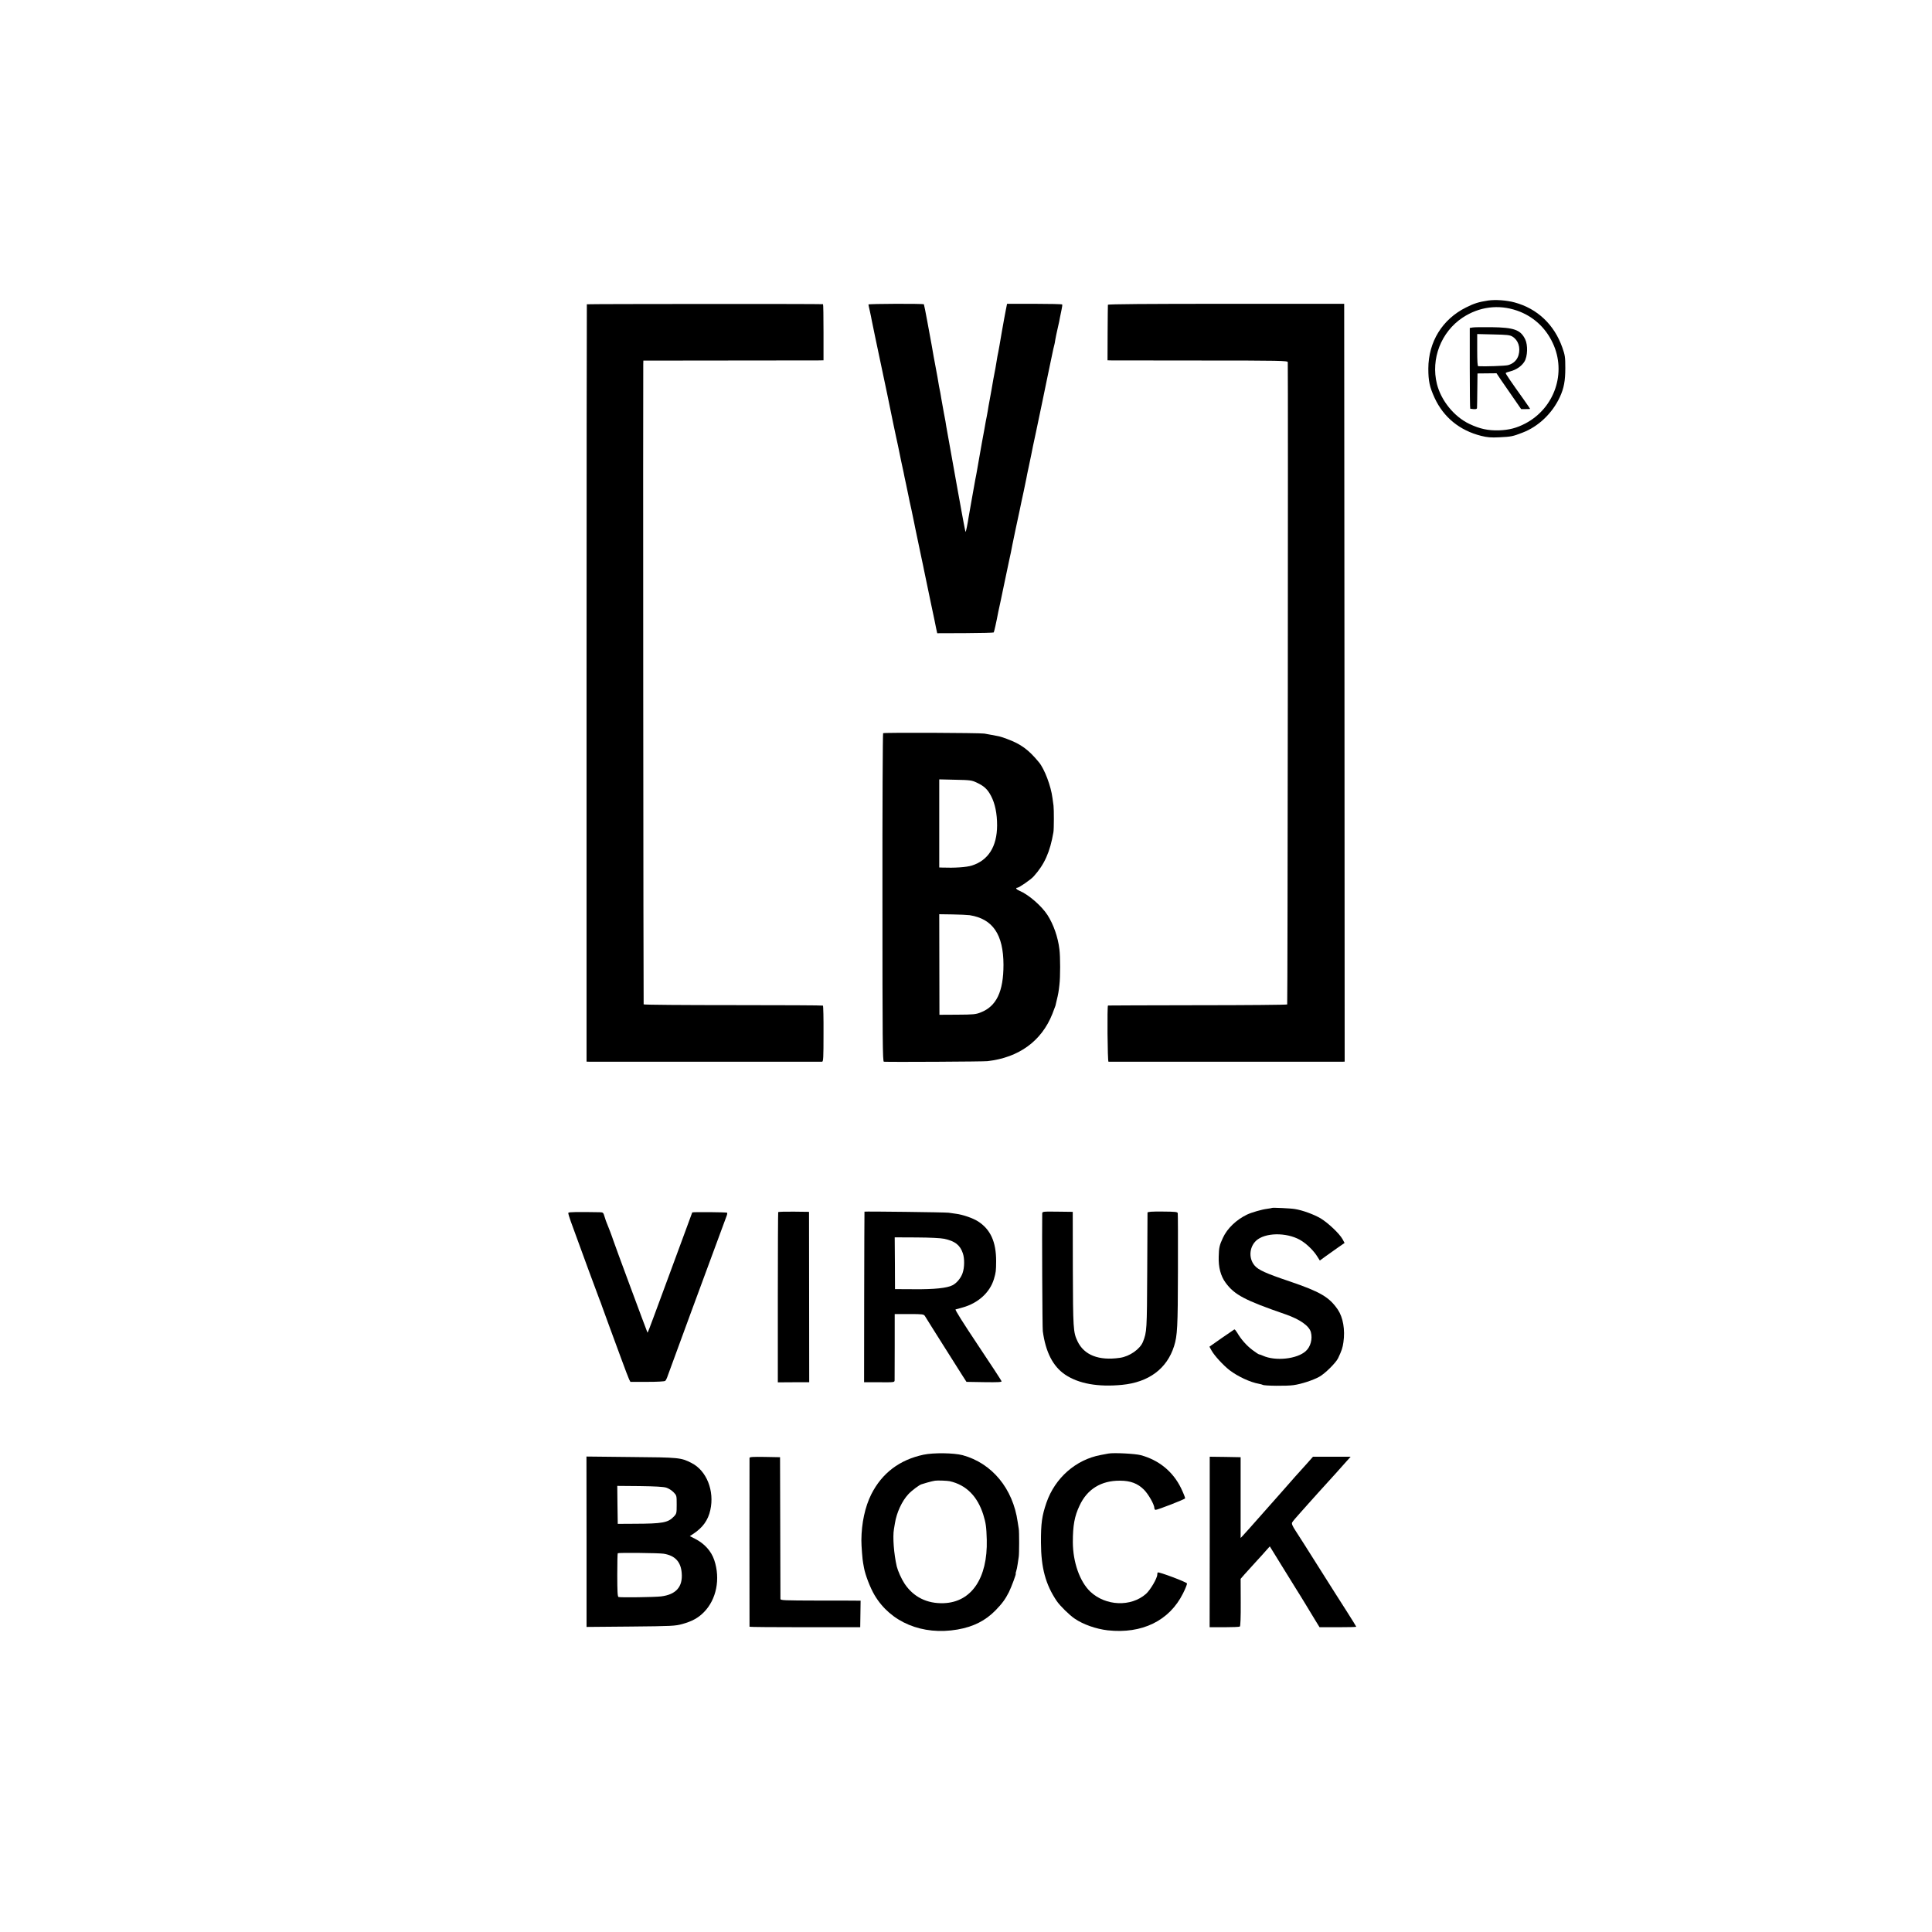 <?xml version="1.0" standalone="no"?>
<!DOCTYPE svg PUBLIC "-//W3C//DTD SVG 20010904//EN"
 "http://www.w3.org/TR/2001/REC-SVG-20010904/DTD/svg10.dtd">
<svg version="1.0" xmlns="http://www.w3.org/2000/svg"
 width="2000pt" height="2000pt" viewBox="0 0 2000 2000"
 preserveAspectRatio="xMidYMid meet">
<g transform="translate(0,2000) scale(0.1,-0.1)"
fill="#000000" stroke="none">
<path d="M15405 16889 c-98 -15 -146 -30 -229 -72 -245 -122 -389 -355 -390
-632 0 -130 13 -190 65 -304 93 -201 259 -337 482 -393 64 -16 101 -19 186
-15 125 6 140 9 241 48 166 63 310 201 388 370 42 91 56 168 56 299 0 114 -3
133 -31 213 -84 237 -258 402 -493 466 -84 23 -199 31 -275 20z m298 -104
c166 -57 296 -175 371 -336 145 -307 19 -674 -284 -833 -90 -47 -167 -67 -273
-71 -112 -3 -198 15 -307 67 -157 75 -292 241 -335 413 -65 260 43 539 266
687 171 113 371 139 562 73z"/>
<path d="M15245 16610 l-30 -5 0 -417 c0 -230 2 -418 5 -419 51 -8 70 -6 70 9
1 9 2 93 3 187 l2 169 98 1 99 1 46 -69 c26 -37 83 -121 128 -185 l81 -117 46
0 c26 0 47 1 47 2 0 2 -30 45 -67 98 -130 181 -188 267 -186 273 1 4 23 12 48
18 62 16 117 54 146 101 33 53 37 172 7 232 -48 97 -115 121 -349 124 -90 1
-178 0 -194 -3z m411 -94 c61 -37 86 -113 64 -192 -15 -52 -54 -89 -109 -104
-30 -8 -242 -15 -308 -11 -8 1 -11 49 -11 167 l0 166 166 -4 c142 -3 172 -6
198 -22z"/>
<path d="M6075 16850 c-1 -3 -3 -1768 -3 -3922 l0 -3918 31 -1 c38 0 2385 0
2407 0 13 1 15 39 15 289 1 158 -2 289 -6 292 -4 3 -422 5 -929 5 -507 0 -924
3 -927 8 -3 6 -7 6465 -4 6628 l1 36 878 1 c482 1 902 1 932 1 l55 1 0 290 c0
160 -2 291 -5 291 -17 4 -2442 3 -2445 -1z"/>
<path d="M8990 16848 c0 -4 7 -35 15 -70 8 -35 16 -76 19 -93 3 -16 20 -95 36
-175 93 -436 176 -836 186 -890 3 -14 16 -75 29 -137 14 -61 26 -122 29 -135
2 -13 13 -66 24 -118 12 -52 23 -106 26 -120 2 -14 14 -70 26 -125 12 -55 23
-111 26 -125 2 -14 15 -74 29 -135 13 -60 26 -123 29 -140 3 -16 8 -39 10 -50
19 -91 59 -279 67 -320 6 -27 12 -59 15 -70 2 -11 6 -29 8 -40 9 -42 37 -177
76 -365 23 -107 46 -217 51 -245 l11 -50 289 1 c160 1 293 4 296 7 4 5 27 105
47 212 2 11 14 65 26 120 12 55 23 109 25 120 11 52 57 272 61 290 13 57 25
115 33 160 6 28 20 95 31 150 25 114 23 104 45 210 9 44 27 131 41 193 13 63
26 126 29 140 2 15 14 72 26 127 11 55 23 109 25 120 2 11 6 31 9 45 3 14 7
34 9 45 3 11 16 74 30 140 14 66 43 208 66 315 22 107 43 205 45 218 12 56 16
74 40 192 33 157 33 158 39 178 3 9 7 33 10 53 3 19 14 73 25 120 11 46 22 98
24 114 3 17 10 52 16 78 6 27 9 51 7 55 -2 4 -132 7 -288 7 l-283 0 -12 -60
c-7 -33 -15 -76 -18 -95 -3 -19 -14 -82 -25 -140 -10 -58 -21 -121 -24 -140
-3 -19 -8 -46 -11 -60 -2 -14 -7 -36 -10 -50 -2 -14 -7 -41 -10 -60 -3 -19 -8
-46 -10 -60 -13 -66 -31 -161 -40 -220 -3 -19 -12 -69 -20 -110 -8 -41 -17
-93 -20 -115 -4 -22 -8 -47 -10 -55 -2 -8 -7 -31 -10 -50 -3 -19 -10 -57 -15
-85 -5 -27 -16 -88 -25 -135 -8 -47 -21 -123 -30 -170 -8 -47 -18 -101 -21
-120 -3 -19 -7 -42 -9 -50 -2 -8 -6 -28 -9 -45 -11 -65 -18 -105 -41 -230 -13
-71 -26 -146 -29 -165 -9 -61 -26 -143 -30 -147 -1 -2 -11 43 -21 99 -10 57
-20 108 -21 113 -1 6 -9 51 -18 100 -9 50 -18 101 -21 115 -20 109 -117 650
-120 670 -1 14 -12 75 -24 135 -11 61 -23 126 -26 145 -3 19 -8 46 -10 60 -12
57 -16 79 -30 165 -9 50 -20 110 -25 135 -5 25 -12 61 -15 80 -3 19 -12 71
-20 115 -8 44 -29 156 -46 250 -17 93 -33 172 -35 175 -8 8 -574 6 -574 -2z"/>
<path d="M11469 16845 c-1 -5 -2 -137 -3 -292 l-1 -283 40 -1 c22 0 442 0 933
-1 818 0 892 -2 893 -17 4 -147 -1 -6645 -6 -6649 -4 -4 -421 -8 -928 -8 -507
-1 -924 -2 -927 -3 -10 -2 -5 -581 5 -582 13 0 2394 0 2423 0 l22 1 -2 3922
-3 3923 -1222 0 c-811 0 -1223 -3 -1224 -10z"/>
<path d="M9142 12410 c-4 -3 -8 -769 -7 -1702 0 -1504 2 -1698 15 -1699 78 -4
1034 1 1073 6 326 38 559 208 671 489 15 38 29 76 32 85 2 9 8 34 13 56 15 60
21 94 28 160 10 78 10 294 0 368 -15 126 -61 257 -123 354 -61 95 -197 213
-291 252 -32 13 -44 31 -22 31 17 0 141 85 169 117 113 125 170 254 205 458 6
34 6 238 1 275 -2 14 -7 50 -11 80 -16 124 -82 299 -140 369 -107 130 -186
188 -329 241 -30 12 -65 23 -78 26 -55 11 -116 23 -158 30 -52 8 -1037 12
-1048 4z m968 -511 c77 -36 112 -68 149 -138 42 -80 63 -183 63 -306 -1 -218
-91 -361 -261 -415 -57 -18 -181 -26 -312 -21 l-26 1 0 456 0 456 166 -4 c153
-3 170 -5 221 -29z m-72 -1373 c239 -38 349 -199 350 -513 0 -278 -73 -431
-237 -494 -50 -20 -76 -22 -241 -23 l-185 -1 -1 521 -1 520 136 -2 c75 -1 155
-5 179 -8z"/>
<path d="M13169 7496 c-2 -2 -27 -6 -54 -10 -51 -6 -159 -37 -205 -59 -111
-53 -206 -144 -250 -240 -36 -77 -42 -102 -44 -196 -4 -109 21 -201 71 -269
92 -126 198 -182 621 -328 149 -52 244 -119 262 -184 19 -70 -3 -152 -52 -196
-90 -83 -315 -107 -445 -48 -17 8 -35 14 -40 14 -4 0 -35 20 -68 45 -61 46
-119 112 -157 178 -12 20 -25 36 -30 35 -4 -2 -64 -43 -133 -91 l-125 -88 21
-38 c30 -55 122 -154 187 -205 87 -66 214 -125 304 -141 17 -3 35 -8 40 -11
17 -11 252 -13 318 -3 81 11 202 51 266 86 59 32 173 145 196 193 37 78 47
108 55 165 19 129 -4 258 -58 338 -89 130 -181 184 -498 292 -247 83 -326 119
-364 165 -68 80 -52 209 33 270 108 77 331 68 460 -19 59 -39 122 -103 155
-156 l28 -44 56 41 c31 22 88 63 128 91 l72 50 -21 39 c-33 59 -149 168 -226
215 -69 41 -189 85 -267 97 -45 8 -231 16 -236 12z"/>
<path d="M5883 7445 c-2 -6 10 -46 26 -90 94 -261 284 -775 296 -805 8 -19 21
-53 28 -75 8 -22 40 -110 71 -195 32 -85 89 -240 127 -345 38 -104 75 -201 82
-215 l13 -25 173 0 c102 0 179 4 187 10 7 5 19 30 27 55 12 36 432 1176 569
1545 16 44 34 93 40 108 6 15 8 30 5 33 -6 6 -356 9 -361 3 -1 -2 -35 -94 -75
-204 -40 -110 -115 -312 -166 -450 -51 -137 -121 -327 -156 -422 -35 -95 -64
-171 -66 -169 -3 3 -353 946 -356 961 -4 16 -58 159 -66 175 -4 8 -14 36 -22
63 -13 44 -15 47 -49 48 -230 4 -323 3 -327 -6z"/>
<path d="M8056 7452 c-2 -4 -4 -402 -4 -885 l0 -877 162 1 163 0 -1 882 -1
882 -157 2 c-87 1 -159 -1 -162 -5z"/>
<path d="M8949 7457 c-1 -1 -2 -399 -3 -884 l-1 -882 157 0 c157 -1 158 -1
159 21 0 13 1 172 1 354 l0 331 150 0 c141 0 151 -2 163 -21 7 -12 45 -73 85
-136 40 -63 84 -134 99 -157 116 -184 172 -272 206 -326 l40 -62 183 -3 c145
-2 183 0 180 10 -2 7 -112 176 -246 376 -152 228 -238 364 -230 367 7 2 40 11
73 20 161 45 282 155 324 294 21 72 22 82 23 186 0 199 -58 328 -187 411 -53
34 -157 70 -228 79 -23 3 -58 8 -77 11 -32 5 -868 15 -871 11z m826 -281 c111
-24 163 -64 192 -149 19 -54 18 -147 -2 -205 -17 -51 -60 -104 -105 -127 -56
-29 -188 -43 -395 -41 l-200 1 -1 268 -2 268 227 -1 c143 -1 248 -6 286 -14z"/>
<path d="M10789 7437 c-3 -154 1 -1184 6 -1217 29 -216 105 -365 231 -450 140
-94 340 -130 589 -106 277 27 465 167 539 401 34 108 39 196 40 780 1 319 0
587 -2 596 -3 14 -25 16 -158 17 -113 1 -154 -2 -155 -11 0 -7 -2 -280 -3
-607 -3 -613 -4 -628 -44 -730 -30 -76 -139 -152 -238 -166 -219 -32 -372 28
-440 172 -44 93 -46 129 -48 749 l-1 590 -158 2 c-155 2 -157 1 -158 -20z"/>
<path d="M9560 4941 c-248 -53 -429 -190 -540 -409 -65 -129 -102 -300 -103
-477 -1 -48 12 -214 18 -235 1 -3 5 -25 9 -50 14 -76 65 -208 109 -282 167
-283 496 -419 858 -357 166 29 289 91 395 199 68 70 101 115 138 188 26 53 78
192 71 192 -2 0 -1 10 4 23 5 13 12 48 16 77 4 29 9 62 11 74 5 27 6 264 0
291 -2 11 -7 43 -11 70 -49 346 -266 608 -570 691 -92 24 -300 27 -405 5z
m270 -274 c171 -38 288 -155 349 -347 27 -88 32 -126 36 -260 10 -398 -159
-646 -446 -656 -173 -6 -313 64 -405 202 -33 50 -69 131 -81 179 -30 131 -43
306 -29 385 3 14 7 41 10 60 17 110 73 232 140 303 34 37 116 98 136 102 3 1
30 9 60 18 30 9 66 17 80 19 27 4 125 0 150 -5z"/>
<path d="M11475 4953 c-11 -2 -47 -8 -80 -15 -258 -48 -473 -237 -562 -493
-47 -137 -58 -214 -57 -415 1 -260 48 -434 164 -605 34 -49 131 -145 185 -181
89 -61 222 -107 342 -121 355 -39 638 99 779 381 25 49 43 96 42 104 -3 14
-293 123 -303 114 -3 -3 -5 -13 -5 -22 0 -38 -72 -160 -117 -200 -156 -137
-417 -126 -576 23 -109 104 -180 304 -181 512 0 173 17 269 70 380 79 170 224
259 419 257 108 0 183 -29 247 -93 47 -47 108 -155 108 -191 0 -10 6 -18 13
-18 24 1 302 109 305 119 2 6 -17 54 -42 106 -84 172 -229 290 -416 341 -60
16 -281 27 -335 17z"/>
<path d="M6072 4040 l0 -882 457 4 c428 4 461 6 534 26 101 28 165 63 224 123
130 132 172 345 107 539 -31 93 -102 171 -196 219 l-57 29 38 25 c96 64 151
140 174 244 45 199 -38 409 -194 488 -109 56 -128 58 -626 62 l-462 5 1 -882z
m825 560 c23 -7 57 -28 75 -47 33 -34 33 -35 33 -128 0 -90 -1 -95 -30 -125
-60 -63 -118 -73 -405 -74 l-175 -1 -3 196 -2 197 232 -2 c158 -2 247 -7 275
-16z m-27 -684 c118 -19 178 -83 187 -200 12 -143 -59 -223 -214 -242 -65 -8
-421 -13 -440 -6 -10 3 -13 58 -13 226 0 123 2 225 5 227 7 7 425 3 475 -5z"/>
<path d="M7759 4908 c-1 -17 -1 -1741 0 -1748 1 -3 259 -5 574 -5 l572 0 2
138 2 137 -27 0 c-15 1 -201 1 -414 1 -354 1 -388 2 -389 17 0 10 -1 343 -2
742 l-2 725 -157 3 c-123 2 -158 0 -159 -10z"/>
<path d="M12523 4038 l-1 -883 152 0 c83 0 156 3 161 7 6 4 10 97 9 250 l-1
244 39 45 c22 24 74 82 116 128 43 46 93 102 112 124 l35 39 119 -193 c66
-107 133 -216 151 -244 18 -27 58 -94 91 -147 32 -54 80 -133 106 -175 l48
-78 190 0 c104 0 190 2 190 5 0 3 -45 75 -99 160 -55 85 -186 292 -292 460
-106 168 -212 336 -237 373 -34 52 -42 73 -36 86 5 10 41 54 81 97 39 44 80
89 90 101 25 29 162 180 193 214 25 27 131 144 204 227 l38 42 -195 0 -195 0
-63 -71 c-35 -39 -75 -84 -89 -99 -14 -15 -50 -55 -80 -90 -30 -34 -74 -83
-96 -109 -23 -25 -117 -131 -209 -236 -92 -104 -177 -200 -190 -213 l-22 -23
0 418 0 418 -160 3 -160 2 0 -882z"/>
</g>
</svg>
